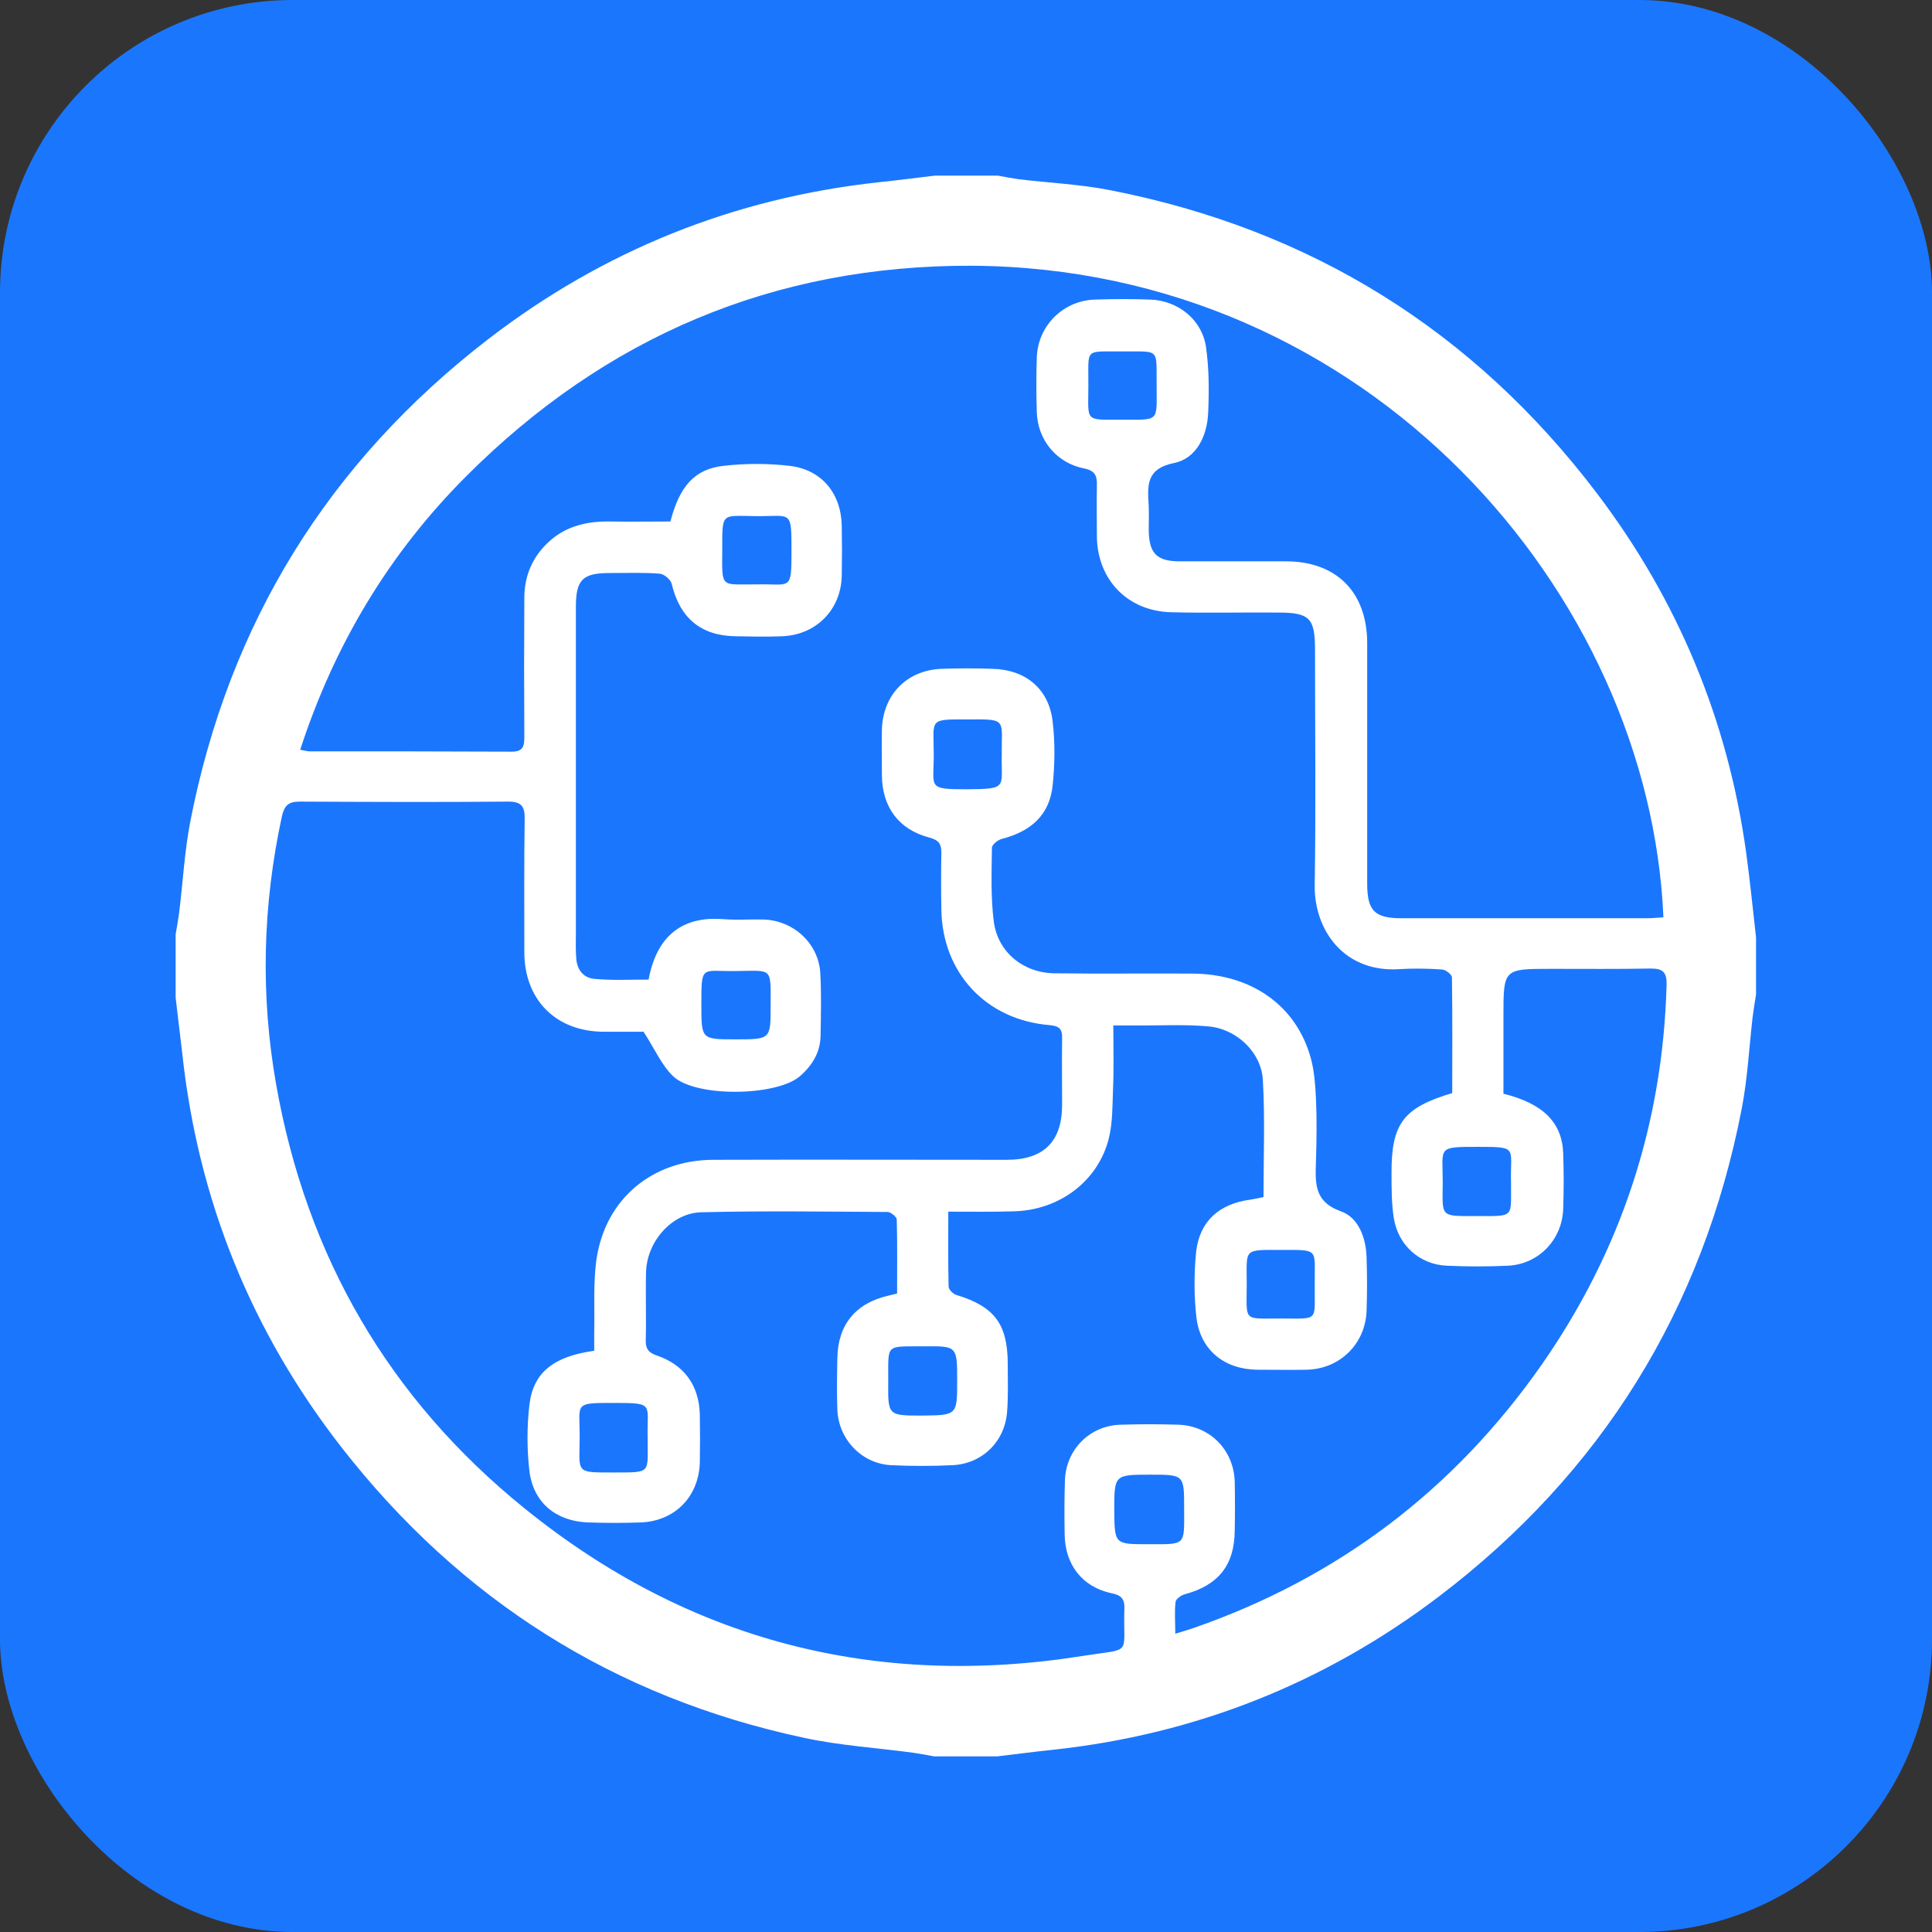 <svg width="66" height="66" viewBox="0 0 66 66" fill="none" xmlns="http://www.w3.org/2000/svg">
<rect x="0" y="0" width="66" height="66" fill="#333333" stroke="none"/>
<rect width="66" height="66" rx="10" fill="#1B76FE"/>
<g clip-path="url(#clip0_17542_2730)">
<path d="M6 34.08C6 33.356 6 32.644 6 31.92C6.043 31.672 6.086 31.434 6.119 31.186C6.248 30.149 6.302 29.101 6.497 28.086C7.814 21.304 11.216 15.796 16.681 11.584C20.612 8.56 25.062 6.767 30.008 6.227C30.646 6.162 31.283 6.076 31.931 6C32.654 6 33.367 6 34.091 6C34.318 6.043 34.544 6.086 34.771 6.119C35.819 6.248 36.888 6.292 37.925 6.497C44.772 7.836 50.334 11.292 54.546 16.843C57.311 20.483 59.028 24.598 59.654 29.144C59.784 30.106 59.881 31.067 59.989 32.028C59.989 32.676 59.989 33.324 59.989 33.972C59.946 34.231 59.903 34.501 59.87 34.76C59.752 35.797 59.698 36.845 59.503 37.86C58.175 44.729 54.719 50.312 49.146 54.546C45.258 57.494 40.862 59.244 35.992 59.773C35.354 59.838 34.717 59.924 34.069 60C33.346 60 32.633 60 31.909 60C31.682 59.957 31.456 59.914 31.229 59.881C29.965 59.708 28.691 59.633 27.449 59.363C20.99 57.98 15.731 54.654 11.67 49.448C8.592 45.496 6.767 41.003 6.227 35.992C6.151 35.354 6.076 34.717 6 34.08ZM22.157 33.464C22.47 31.78 23.507 31.294 24.738 31.402C25.181 31.434 25.634 31.402 26.088 31.412C27.103 31.445 27.956 32.222 28.021 33.227C28.064 33.94 28.043 34.663 28.032 35.387C28.021 35.959 27.74 36.413 27.308 36.78C26.498 37.45 23.766 37.493 22.999 36.769C22.6 36.391 22.373 35.84 21.984 35.246C21.649 35.246 21.131 35.246 20.612 35.246C18.992 35.236 17.912 34.156 17.912 32.525C17.912 31.013 17.902 29.501 17.923 27.989C17.934 27.557 17.826 27.384 17.362 27.384C14.986 27.406 12.61 27.395 10.234 27.384C9.856 27.384 9.715 27.514 9.629 27.892C8.97 30.937 8.894 33.994 9.434 37.05C10.471 42.925 13.29 47.785 17.912 51.522C23.496 56.047 29.911 57.7 37.007 56.566C38.724 56.296 38.357 56.587 38.411 54.946C38.422 54.622 38.303 54.492 37.968 54.427C36.964 54.211 36.38 53.444 36.37 52.408C36.359 51.792 36.359 51.187 36.38 50.572C36.413 49.524 37.223 48.703 38.27 48.671C38.94 48.649 39.599 48.649 40.268 48.671C41.348 48.714 42.148 49.546 42.18 50.615C42.191 51.176 42.191 51.727 42.18 52.289C42.169 53.466 41.629 54.146 40.484 54.46C40.355 54.492 40.171 54.622 40.16 54.719C40.117 55.064 40.15 55.41 40.15 55.81C40.441 55.723 40.614 55.669 40.776 55.615C45.712 53.898 49.675 50.896 52.667 46.619C55.378 42.731 56.803 38.4 56.933 33.648C56.944 33.216 56.814 33.086 56.393 33.086C55.259 33.108 54.125 33.097 52.991 33.097C51.36 33.097 51.36 33.097 51.36 34.706C51.36 35.603 51.36 36.499 51.36 37.363C52.721 37.698 53.369 38.357 53.401 39.404C53.423 40.031 53.423 40.668 53.401 41.294C53.369 42.342 52.57 43.184 51.522 43.238C50.82 43.271 50.118 43.271 49.416 43.238C48.487 43.195 47.753 42.526 47.612 41.597C47.537 41.1 47.537 40.592 47.537 40.096C47.526 38.389 47.936 37.838 49.61 37.342C49.61 36.046 49.621 34.717 49.6 33.389C49.6 33.292 49.384 33.119 49.254 33.119C48.768 33.086 48.282 33.076 47.796 33.108C45.928 33.227 44.891 31.79 44.912 30.235C44.956 27.557 44.923 24.868 44.923 22.189C44.923 21.12 44.74 20.926 43.67 20.926C42.45 20.915 41.219 20.947 39.998 20.915C38.508 20.872 37.482 19.792 37.471 18.312C37.471 17.74 37.46 17.156 37.471 16.584C37.482 16.249 37.406 16.076 37.028 16.001C36.1 15.817 35.452 15.04 35.419 14.089C35.398 13.463 35.398 12.826 35.419 12.199C35.462 11.119 36.326 10.266 37.406 10.234C38.033 10.212 38.67 10.212 39.296 10.234C40.236 10.266 41.057 10.914 41.197 11.843C41.305 12.588 41.305 13.344 41.273 14.1C41.24 14.888 40.873 15.666 40.106 15.817C39.113 16.022 39.21 16.627 39.242 17.297C39.253 17.567 39.242 17.837 39.242 18.107C39.253 18.906 39.512 19.176 40.312 19.176C41.521 19.176 42.72 19.176 43.93 19.176C45.658 19.176 46.705 20.234 46.705 21.973C46.705 24.706 46.705 27.449 46.705 30.181C46.705 31.11 46.954 31.369 47.882 31.369C50.669 31.369 53.466 31.369 56.252 31.369C56.447 31.369 56.63 31.348 56.825 31.337C56.35 20.278 46.759 9.154 33.194 9.078C26.434 9.056 20.688 11.508 15.936 16.26C13.29 18.906 11.422 22.027 10.255 25.613C10.428 25.645 10.504 25.667 10.568 25.667C12.869 25.667 15.18 25.667 17.48 25.678C17.869 25.678 17.912 25.494 17.912 25.181C17.902 23.593 17.902 22.016 17.912 20.429C17.912 19.651 18.204 18.992 18.787 18.474C19.37 17.956 20.083 17.804 20.839 17.815C21.53 17.826 22.232 17.815 22.902 17.815C23.215 16.606 23.734 16.022 24.716 15.914C25.462 15.828 26.228 15.828 26.974 15.914C28.086 16.044 28.745 16.876 28.756 17.988C28.766 18.55 28.766 19.1 28.756 19.662C28.734 20.828 27.881 21.692 26.714 21.736C26.196 21.757 25.667 21.746 25.148 21.736C23.95 21.725 23.226 21.12 22.945 19.943C22.913 19.802 22.686 19.608 22.535 19.597C21.962 19.554 21.379 19.576 20.807 19.576C19.9 19.576 19.673 19.813 19.673 20.731C19.673 24.436 19.673 28.151 19.673 31.855C19.673 32.147 19.662 32.428 19.684 32.719C19.705 33.13 19.932 33.421 20.342 33.443C20.947 33.497 21.552 33.464 22.157 33.464ZM39.221 52.753C40.538 52.753 40.452 52.818 40.452 51.522C40.452 50.377 40.452 50.377 39.296 50.377C38.065 50.377 38.065 50.377 38.065 51.608C38.076 52.753 38.076 52.753 39.221 52.753ZM25.829 19.964C27.006 19.932 27.038 20.224 27.038 18.852C27.038 17.394 27.049 17.642 25.829 17.632C24.63 17.621 24.673 17.48 24.673 18.798C24.662 20.126 24.619 19.954 25.829 19.964ZM51.619 40.387C51.587 39.199 51.878 39.178 50.507 39.178C49.07 39.178 49.286 39.178 49.286 40.387C49.276 41.597 49.178 41.543 50.453 41.543C51.77 41.543 51.608 41.608 51.619 40.387ZM25.127 35.506C26.326 35.506 26.326 35.506 26.326 34.372C26.326 33.011 26.412 33.162 25.105 33.173C23.95 33.184 23.96 32.946 23.96 34.339C23.96 35.506 23.96 35.506 25.127 35.506ZM38.357 12.005C37.018 12.016 37.19 11.864 37.18 13.171C37.18 14.424 37.028 14.338 38.324 14.338C39.631 14.338 39.512 14.424 39.512 13.15C39.502 11.875 39.631 12.016 38.357 12.005Z" fill="white"/>
<path d="M32.395 41.392C32.395 42.31 32.385 43.131 32.406 43.951C32.406 44.059 32.568 44.211 32.687 44.243C33.961 44.632 34.415 45.226 34.426 46.554C34.426 47.116 34.447 47.667 34.404 48.228C34.328 49.243 33.562 49.999 32.547 50.053C31.845 50.086 31.142 50.086 30.441 50.053C29.425 49.999 28.637 49.157 28.605 48.142C28.583 47.569 28.594 46.986 28.605 46.414C28.615 45.269 29.22 44.524 30.332 44.265C30.419 44.243 30.505 44.221 30.646 44.189C30.646 43.347 30.657 42.504 30.635 41.662C30.635 41.575 30.441 41.413 30.332 41.403C28.205 41.392 26.088 41.359 23.96 41.413C22.945 41.435 22.103 42.418 22.07 43.444C22.049 44.221 22.081 44.988 22.06 45.766C22.049 46.068 22.146 46.209 22.438 46.306C23.388 46.63 23.885 47.343 23.907 48.336C23.917 48.876 23.917 49.416 23.907 49.956C23.874 51.123 23.064 51.954 21.909 52.008C21.293 52.03 20.688 52.03 20.073 52.008C18.992 51.965 18.215 51.328 18.085 50.248C17.999 49.503 17.999 48.736 18.085 47.991C18.215 46.889 18.906 46.338 20.299 46.144C20.299 45.949 20.299 45.744 20.299 45.539C20.321 44.675 20.256 43.8 20.386 42.958C20.71 40.938 22.297 39.631 24.349 39.621C27.697 39.61 31.045 39.621 34.393 39.621C35.657 39.621 36.283 38.994 36.283 37.741C36.283 36.985 36.273 36.229 36.283 35.473C36.294 35.149 36.186 35.052 35.862 35.02C33.691 34.847 32.19 33.238 32.158 31.067C32.147 30.419 32.147 29.771 32.158 29.123C32.158 28.831 32.071 28.702 31.758 28.615C30.71 28.345 30.138 27.579 30.127 26.488C30.127 25.969 30.116 25.44 30.127 24.922C30.16 23.734 30.98 22.891 32.169 22.848C32.741 22.827 33.324 22.827 33.897 22.848C35.031 22.87 35.83 23.529 35.959 24.641C36.046 25.365 36.035 26.121 35.959 26.844C35.851 27.827 35.236 28.399 34.221 28.659C34.091 28.691 33.886 28.853 33.886 28.961C33.875 29.803 33.843 30.657 33.95 31.488C34.091 32.536 34.966 33.238 36.024 33.249C37.59 33.27 39.156 33.249 40.722 33.259C42.763 33.27 44.297 34.361 44.783 36.165C44.902 36.607 44.934 37.083 44.956 37.547C44.988 38.249 44.977 38.951 44.956 39.653C44.934 40.387 44.869 41.046 45.809 41.381C46.414 41.597 46.662 42.288 46.684 42.947C46.705 43.563 46.705 44.167 46.684 44.783C46.641 45.917 45.766 46.77 44.632 46.792C44.07 46.803 43.519 46.792 42.958 46.792C41.834 46.781 41.014 46.133 40.873 45.021C40.787 44.275 40.787 43.509 40.862 42.763C40.981 41.716 41.651 41.122 42.72 40.981C42.861 40.96 43.001 40.927 43.163 40.895C43.163 39.545 43.217 38.217 43.141 36.888C43.087 35.949 42.245 35.149 41.284 35.063C40.431 34.987 39.556 35.041 38.692 35.031C38.497 35.031 38.303 35.031 38.033 35.031C38.033 35.797 38.054 36.51 38.022 37.223C38.001 37.774 38.011 38.346 37.882 38.875C37.525 40.344 36.186 41.349 34.62 41.381C33.907 41.403 33.194 41.392 32.395 41.392ZM32.698 47.17C32.698 45.993 32.698 45.982 31.596 45.993C30.203 46.003 30.354 45.874 30.343 47.224C30.332 48.358 30.343 48.358 31.488 48.358C32.698 48.347 32.698 48.347 32.698 47.17ZM34.221 25.786C34.21 24.587 34.426 24.565 33.108 24.576C31.693 24.576 31.898 24.533 31.898 25.797C31.898 26.92 31.661 26.963 33.054 26.963C34.447 26.952 34.199 26.898 34.221 25.786ZM22.125 49.135C22.092 47.969 22.384 47.926 21.012 47.926C19.554 47.926 19.813 47.915 19.802 49.146C19.792 50.334 19.651 50.302 20.969 50.302C22.287 50.302 22.114 50.334 22.125 49.135ZM44.913 43.908C44.902 42.645 45.096 42.699 43.757 42.699C42.461 42.699 42.59 42.645 42.59 43.854C42.59 45.172 42.439 45.042 43.757 45.042C45.075 45.042 44.902 45.161 44.913 43.908Z" fill="white"/>
</g>
<defs>
<clipPath id="clip0_17542_2730">
<rect width="54" height="54" fill="white" transform="translate(6 6)"/>
</clipPath>
</defs>
</svg>
